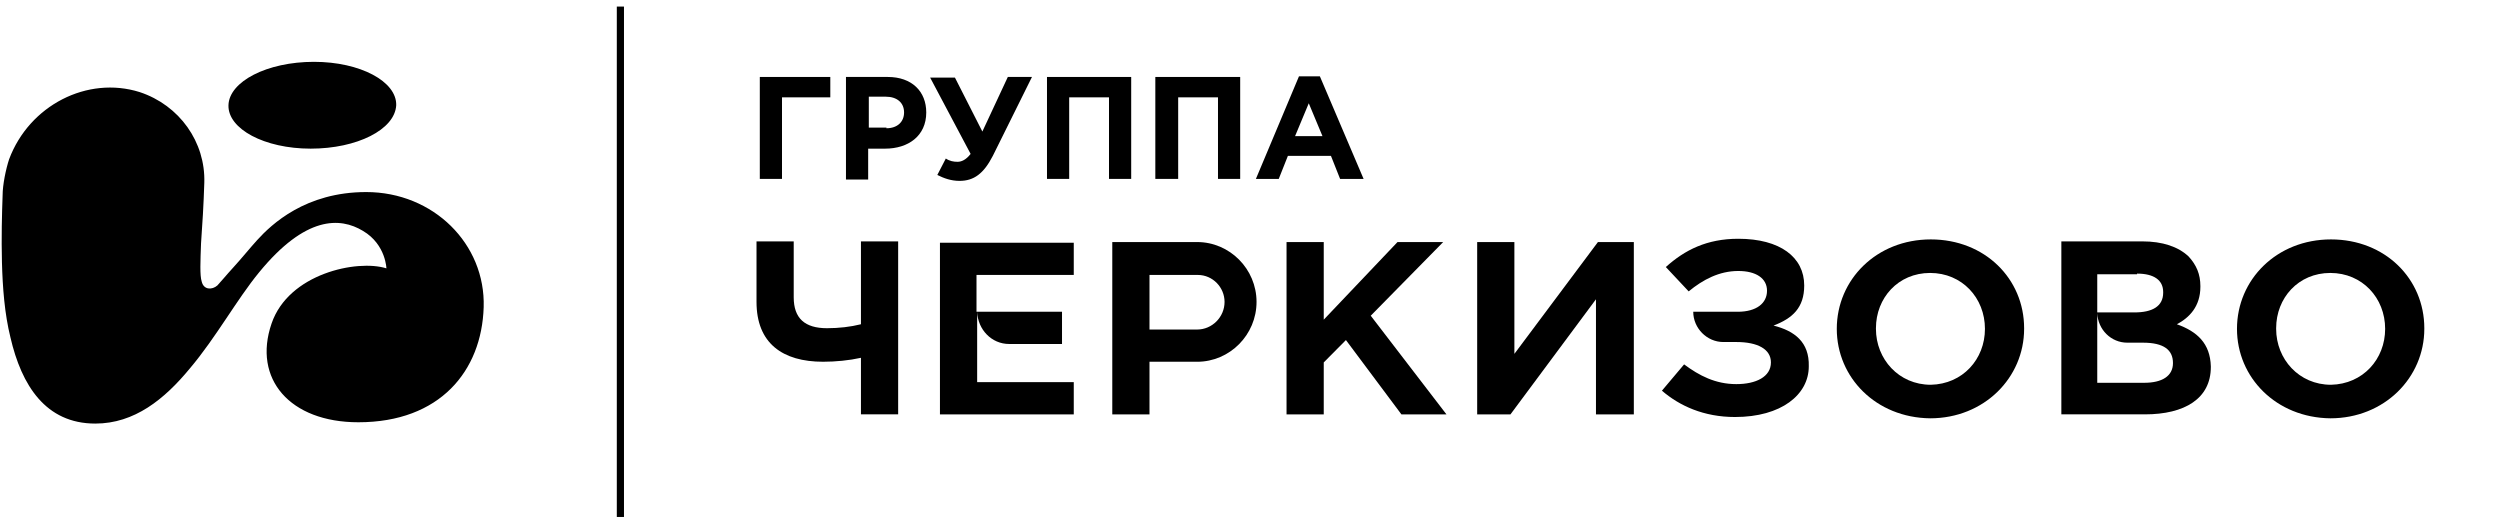 <svg width="255" height="53" viewBox="0 0 255 53" fill="none" xmlns="http://www.w3.org/2000/svg">
<path d="M63.646 0.67H62.914V52.731H63.646V0.67Z" fill="black"/>
<path d="M87.817 36.496C86.618 36.764 85.22 36.898 83.955 36.898C79.827 36.898 77.164 35.02 77.164 30.793V24.621H80.959V30.324C80.959 32.471 82.091 33.477 84.355 33.477C85.553 33.477 86.751 33.343 87.817 33.074V24.621H91.612V42.265H87.817V36.496Z" fill="black"/>
<path d="M162.789 42.267V30.526L154.067 42.267H150.672V24.689H154.467V36.094L162.989 24.689H166.651V42.267H162.789Z" fill="black"/>
<path d="M187.352 33.544C187.352 28.512 191.413 24.42 196.939 24.42C202.465 24.42 206.46 28.445 206.46 33.477V33.544C206.46 38.508 202.399 42.668 196.872 42.668C191.346 42.601 187.352 38.508 187.352 33.544ZM202.465 33.544C202.465 30.391 200.135 27.841 196.872 27.841C193.61 27.841 191.346 30.391 191.346 33.477V33.544C191.346 36.63 193.677 39.246 196.939 39.246C200.201 39.179 202.465 36.63 202.465 33.544Z" fill="black"/>
<path d="M228.172 33.544C228.172 28.512 232.233 24.42 237.759 24.42C243.285 24.42 247.28 28.445 247.28 33.477V33.544C247.28 38.508 243.219 42.668 237.693 42.668C232.167 42.601 228.172 38.508 228.172 33.544ZM243.285 33.544C243.285 30.391 240.955 27.841 237.693 27.841C234.43 27.841 232.167 30.391 232.167 33.477V33.544C232.167 36.63 234.497 39.246 237.759 39.246C241.022 39.179 243.285 36.63 243.285 33.544Z" fill="black"/>
<path d="M99.67 38.979V31.8C99.737 33.612 101.135 35.087 102.932 35.087H108.325V31.8H99.603V28.043H109.524V24.756H95.875V42.266H109.524V38.979H99.67Z" fill="black"/>
<path d="M180.901 33.209C182.832 32.471 184.03 31.398 184.03 29.117C184.03 26.232 181.567 24.354 177.305 24.354C174.11 24.354 171.846 25.494 169.915 27.238L172.245 29.721C173.71 28.513 175.375 27.641 177.305 27.641C179.103 27.641 180.235 28.379 180.235 29.654C180.235 30.928 179.17 31.8 177.239 31.8H172.711C172.711 33.478 174.11 34.886 175.774 34.886H177.106C179.303 34.886 180.634 35.624 180.634 36.966C180.634 38.442 179.103 39.18 177.106 39.18C174.975 39.18 173.311 38.308 171.779 37.167L169.516 39.851C171.313 41.394 173.777 42.535 176.973 42.535C181.7 42.535 184.496 40.254 184.496 37.369C184.563 34.886 183.031 33.746 180.901 33.209Z" fill="black"/>
<path d="M222.042 33.074C223.307 32.403 224.439 31.263 224.439 29.25V29.183C224.439 27.976 224.04 27.036 223.241 26.164C222.176 25.158 220.578 24.621 218.514 24.621H210.258V42.265H218.78C222.841 42.265 225.505 40.655 225.505 37.435V37.368C225.438 35.02 224.106 33.812 222.042 33.074ZM217.981 27.908C219.712 27.908 220.644 28.579 220.644 29.787V29.854C220.644 31.263 219.512 31.867 217.715 31.867H213.92V27.976H217.981V27.908ZM221.643 37.032C221.643 38.374 220.511 39.045 218.713 39.045H213.92V31.934C213.986 33.611 215.318 34.953 216.982 34.953H218.58C220.711 34.953 221.643 35.691 221.643 37.032Z" fill="black"/>
<path d="M122.108 24.689H113.453V42.267H117.248V36.9H122.108C125.437 36.9 128.167 34.149 128.167 30.794C128.167 27.44 125.437 24.689 122.108 24.689ZM122.108 33.612H117.248V28.044H122.108C122.108 28.044 122.108 28.044 122.175 28.044C123.706 28.044 124.905 29.319 124.905 30.794C124.905 32.338 123.64 33.612 122.108 33.612Z" fill="black"/>
<path d="M131.227 24.689H135.022V32.606L142.545 24.689H147.206L139.815 32.203L147.539 42.267H142.945L137.285 34.686L135.022 36.967V42.267H131.227V24.689Z" fill="black"/>
<path d="M37.018 23.548C34.688 22.14 31.159 22.005 26.432 27.775C24.168 30.526 22.038 34.417 19.374 37.57C16.778 40.723 13.715 43.205 9.72 43.205C4.66 43.205 2.197 39.314 1.065 34.417C0.466 32.002 0.266 29.318 0.199 26.769C0.133 24.219 0.199 21.804 0.266 19.926C0.266 18.852 0.599 17.242 0.932 16.236C2.996 10.735 8.921 7.715 14.248 9.393C18.309 10.735 20.972 14.492 20.839 18.651C20.773 20.798 20.639 23.012 20.506 24.823C20.44 26.634 20.373 28.11 20.573 28.714C20.773 29.586 21.638 29.586 22.171 29.117C22.437 28.848 23.036 28.11 23.835 27.238C24.634 26.366 25.5 25.293 26.232 24.488C27.697 22.878 31.159 19.59 37.351 19.59C44.209 19.59 49.535 24.89 49.335 31.331C49.136 37.838 44.874 43.071 36.552 43.071C29.561 43.071 25.766 38.643 27.697 33.008C29.428 27.909 36.419 26.433 39.415 27.372C39.415 27.507 39.415 24.957 37.018 23.548ZM31.692 15.162C26.965 15.162 23.236 13.15 23.303 10.735C23.369 8.319 27.231 6.307 32.025 6.307C36.752 6.307 40.48 8.319 40.414 10.735C40.28 13.217 36.419 15.162 31.692 15.162Z" fill="black"/>
<path d="M79.764 18.248H77.5V7.85H84.691V9.929H79.764V18.248Z" fill="black"/>
<path d="M86.356 7.85H90.55C93.014 7.85 94.478 9.326 94.478 11.472C94.478 13.888 92.614 15.162 90.284 15.162H88.553V18.315H86.289V7.85H86.356ZM90.417 13.082C91.549 13.082 92.215 12.412 92.215 11.472C92.215 10.466 91.482 9.862 90.35 9.862H88.619V13.015H90.417V13.082Z" fill="black"/>
<path d="M102.798 7.85H105.261L101.267 15.9C100.335 17.712 99.336 18.45 97.871 18.45C97.005 18.45 96.273 18.181 95.607 17.846L96.473 16.169C96.872 16.437 97.272 16.504 97.671 16.504C98.071 16.504 98.537 16.303 99.003 15.699L94.875 7.917H97.405L100.201 13.418L102.798 7.85Z" fill="black"/>
<path d="M106.727 7.85H115.382V18.248H113.118V9.929H109.057V18.248H106.793V7.85H106.727Z" fill="black"/>
<path d="M117.844 7.85H126.499V18.248H124.235V9.929H120.174V18.248H117.844V7.85Z" fill="black"/>
<path d="M132.496 7.783H134.626L139.087 18.249H136.69L135.758 15.901H131.364L130.432 18.249H128.102L132.496 7.783ZM134.893 13.888L133.495 10.534L132.096 13.888H134.893Z" fill="black"/>
</svg>
